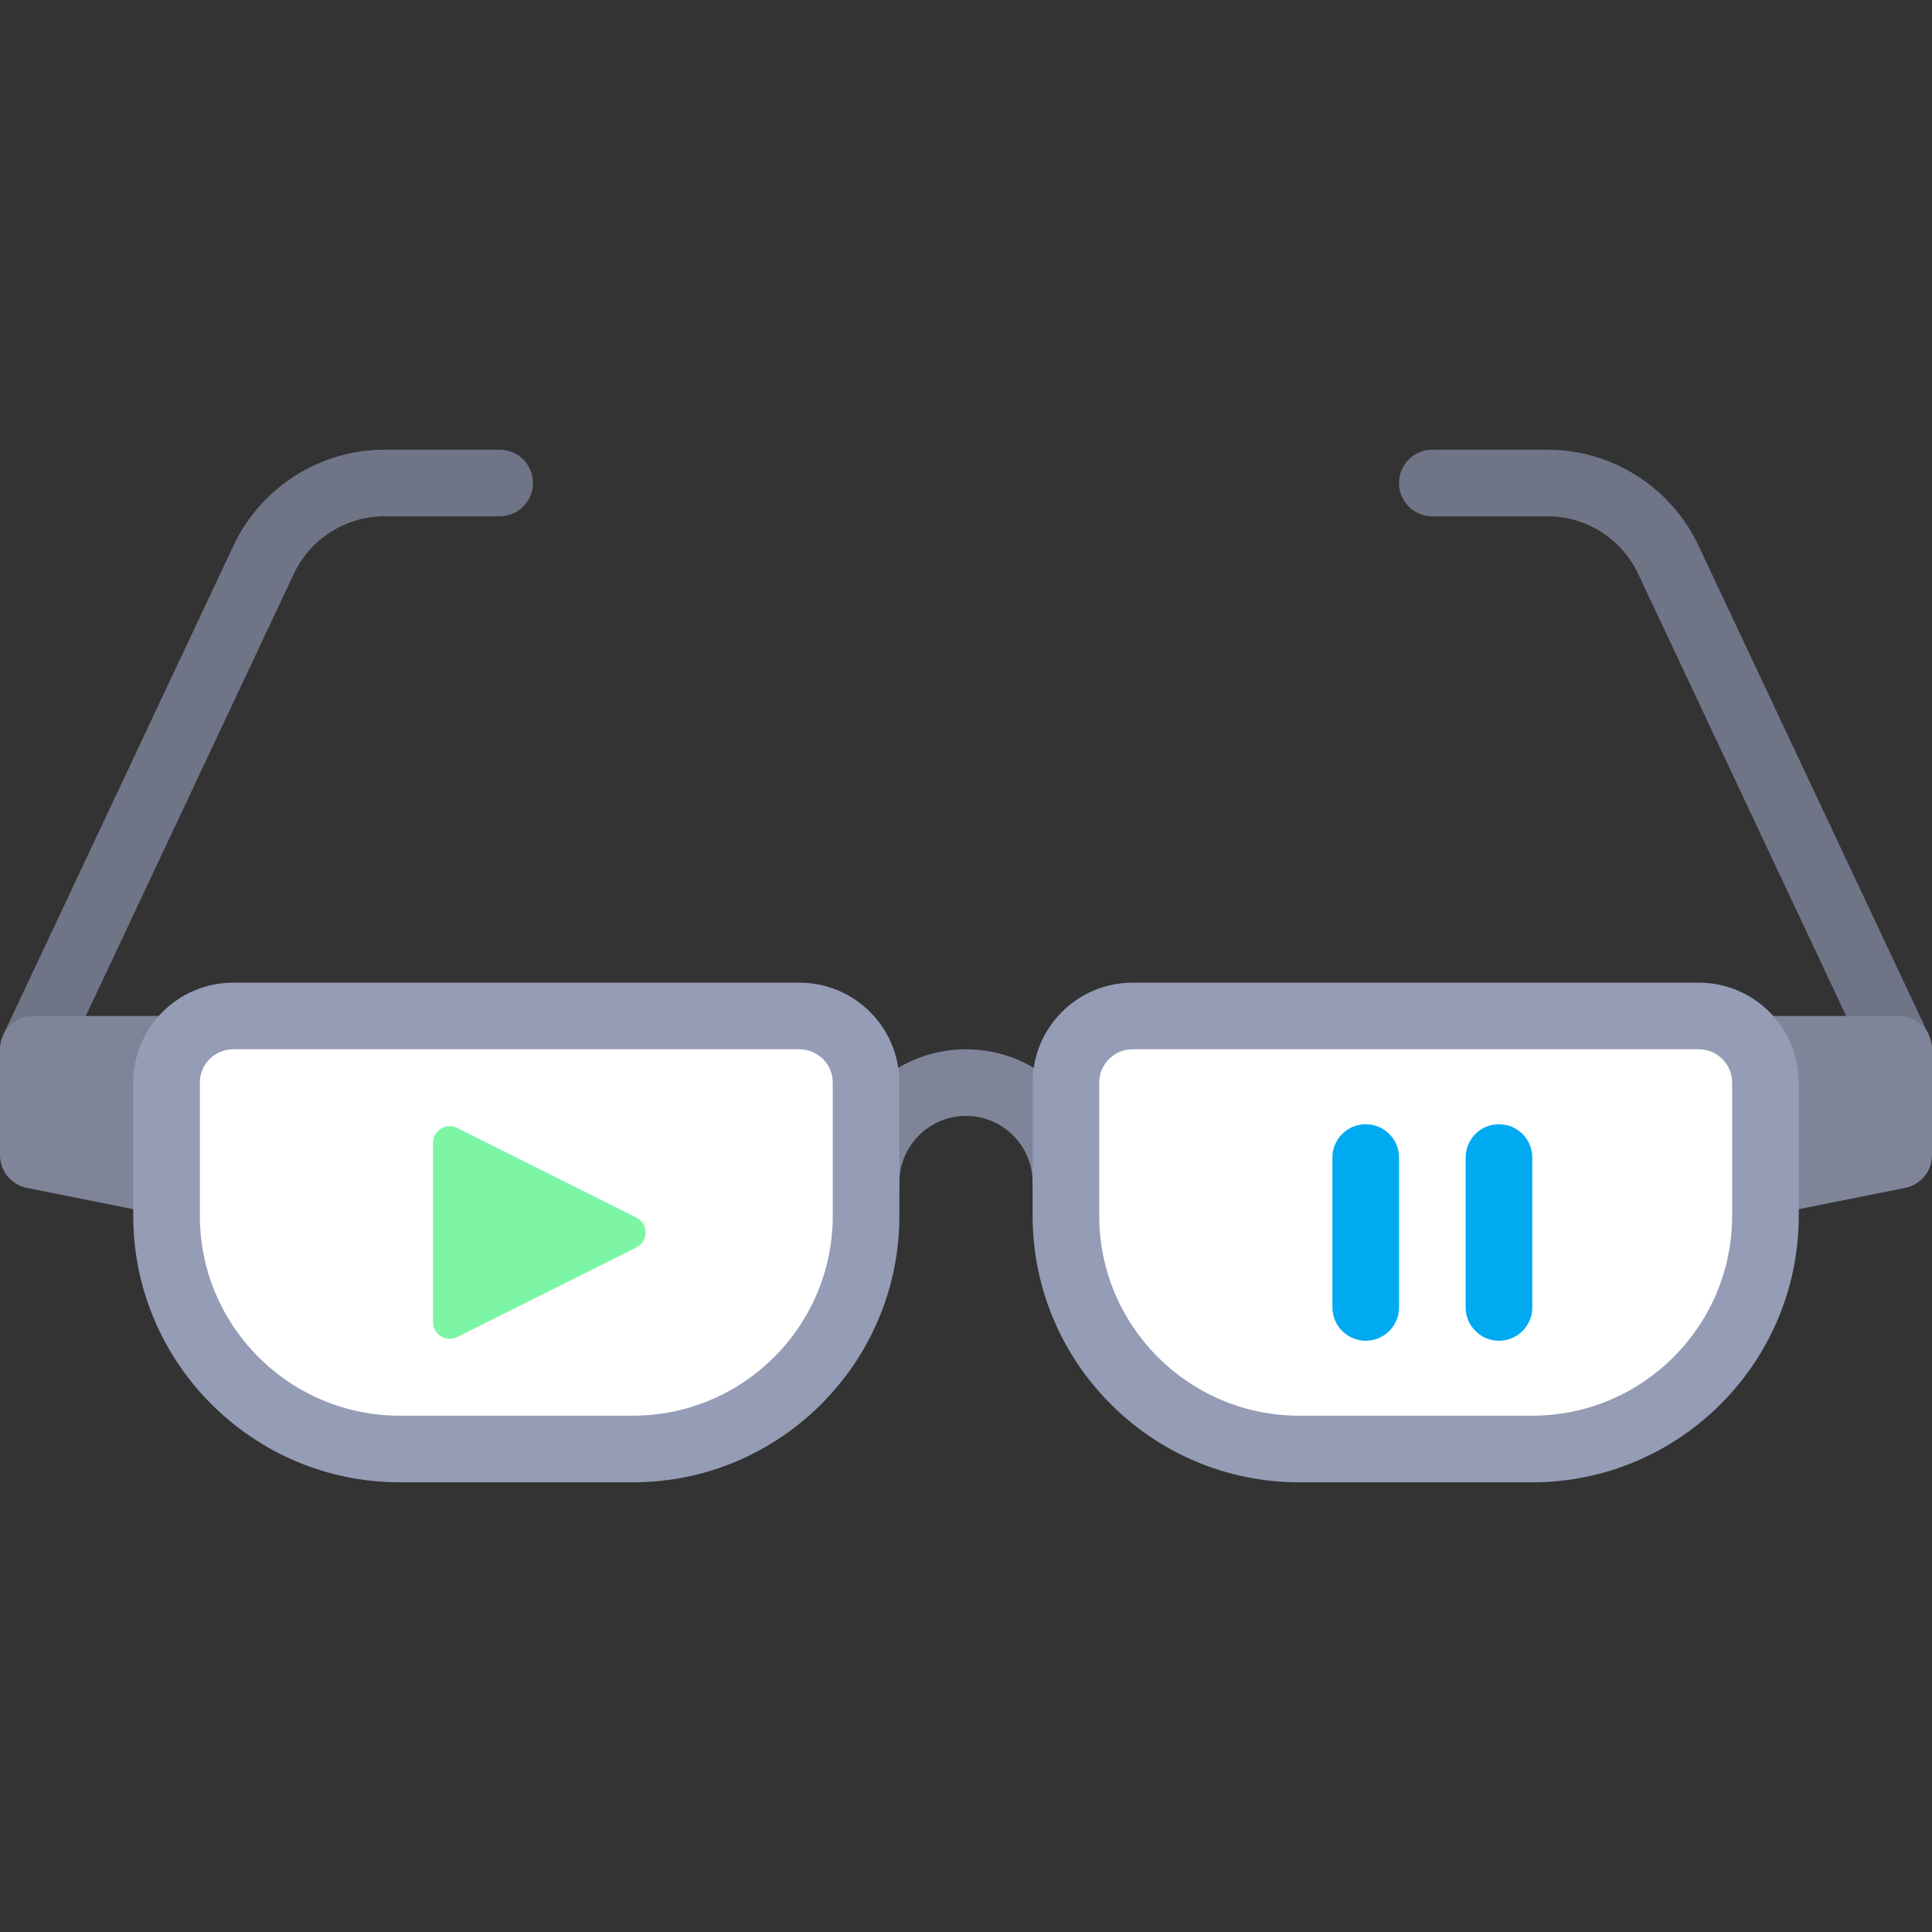 <?xml version="1.0" encoding="iso-8859-1"?>
<!-- Uploaded to: SVG Repo, www.svgrepo.com, Generator: SVG Repo Mixer Tools -->
<svg height="800px" width="800px" version="1.1" id="Layer_1" xmlns="http://www.w3.org/2000/svg" xmlns:xlink="http://www.w3.org/1999/xlink" 
	 viewBox="0 0 512 512" xml:space="preserve">
<rect x="0" y="0" width="512" height="512" fill="#333333" stroke="none"/>
<path style="fill:#7F8499;" d="M282.483,322.207c-4.879,0-8.828-3.948-8.828-8.828c0-9.732-7.923-17.655-17.655-17.655
	s-17.655,7.923-17.655,17.655c0,4.879-3.948,8.828-8.828,8.828s-8.828-3.948-8.828-8.828c0-19.474,15.837-35.31,35.31-35.31
	s35.31,15.837,35.31,35.31C291.31,318.259,287.362,322.207,282.483,322.207z"/>
<path style="fill:#707487;" d="M379.586,119.172h30.56c17.009,0,32.69,9.949,39.939,25.345l61.078,129.793l-15.982,7.518
	l-61.069-129.793c-4.353-9.242-13.759-15.208-23.966-15.208h-30.56c-4.879,0-8.828-3.948-8.828-8.828
	C370.759,123.121,374.707,119.172,379.586,119.172z"/>
<path style="fill:#7F8499;" d="M504.904,314.798l-37.042,7.409v-52.966h35.31c4.875,0,8.828,3.953,8.828,8.828v28.074
	C512,310.35,509.03,313.973,504.904,314.798z"/>
<path style="fill:#959CB5;" d="M273.655,322.207v-35.31c0-14.603,11.88-26.483,26.483-26.483h150.069
	c14.603,0,26.483,11.88,26.483,26.483v35.31c0,38.94-31.681,70.621-70.621,70.621h-61.793
	C305.336,392.828,273.655,361.146,273.655,322.207z"/>
<path style="fill:#FFFFFF;" d="M300.138,278.069c-4.871,0-8.828,3.957-8.828,8.828v35.31c0,29.207,23.758,52.966,52.966,52.966
	h61.793c29.207,0,52.966-23.758,52.966-52.966v-35.31c0-4.871-3.957-8.828-8.828-8.828H300.138z"/>
<path style="fill:#707487;" d="M132.414,119.172h-30.56c-17.009,0-32.69,9.949-39.939,25.345L0.836,274.311l15.982,7.518
	l61.069-129.793c4.353-9.242,13.759-15.208,23.966-15.208h30.56c4.879,0,8.828-3.948,8.828-8.828
	C141.241,123.121,137.293,119.172,132.414,119.172z"/>
<g>
	<path style="fill:#00AAF0;" d="M361.931,355.31c-4.879,0-8.828-3.948-8.828-8.828v-39.724c0-4.879,3.948-8.828,8.828-8.828
		s8.828,3.948,8.828,8.828v39.724C370.759,351.362,366.81,355.31,361.931,355.31z"/>
	<path style="fill:#00AAF0;" d="M397.241,355.31c-4.879,0-8.828-3.948-8.828-8.828v-39.724c0-4.879,3.948-8.828,8.828-8.828
		c4.879,0,8.828,3.948,8.828,8.828v39.724C406.069,351.362,402.121,355.31,397.241,355.31z"/>
</g>
<path style="fill:#7F8499;" d="M7.096,314.798l37.042,7.409v-52.966H8.828c-4.875,0-8.828,3.953-8.828,8.828v28.074
	C0,310.35,2.97,313.973,7.096,314.798z"/>
<path style="fill:#959CB5;" d="M167.724,392.828h-61.793c-38.94,0-70.621-31.681-70.621-70.621v-35.31
	c0-14.603,11.88-26.483,26.483-26.483h150.069c14.603,0,26.483,11.88,26.483,26.483v35.31
	C238.345,361.146,206.664,392.828,167.724,392.828z"/>
<path style="fill:#FFFFFF;" d="M61.793,278.069c-4.871,0-8.828,3.957-8.828,8.828v35.31c0,29.207,23.758,52.966,52.966,52.966
	h61.793c29.207,0,52.966-23.758,52.966-52.966v-35.31c0-4.871-3.957-8.828-8.828-8.828H61.793z"/>
<path style="fill:#7DF5A5;" d="M114.759,302.866v47.51c0,3.282,3.453,5.416,6.388,3.948l47.51-23.755
	c3.253-1.626,3.253-6.269,0-7.895l-47.51-23.755C118.211,297.451,114.759,299.585,114.759,302.866z"/>
</svg>